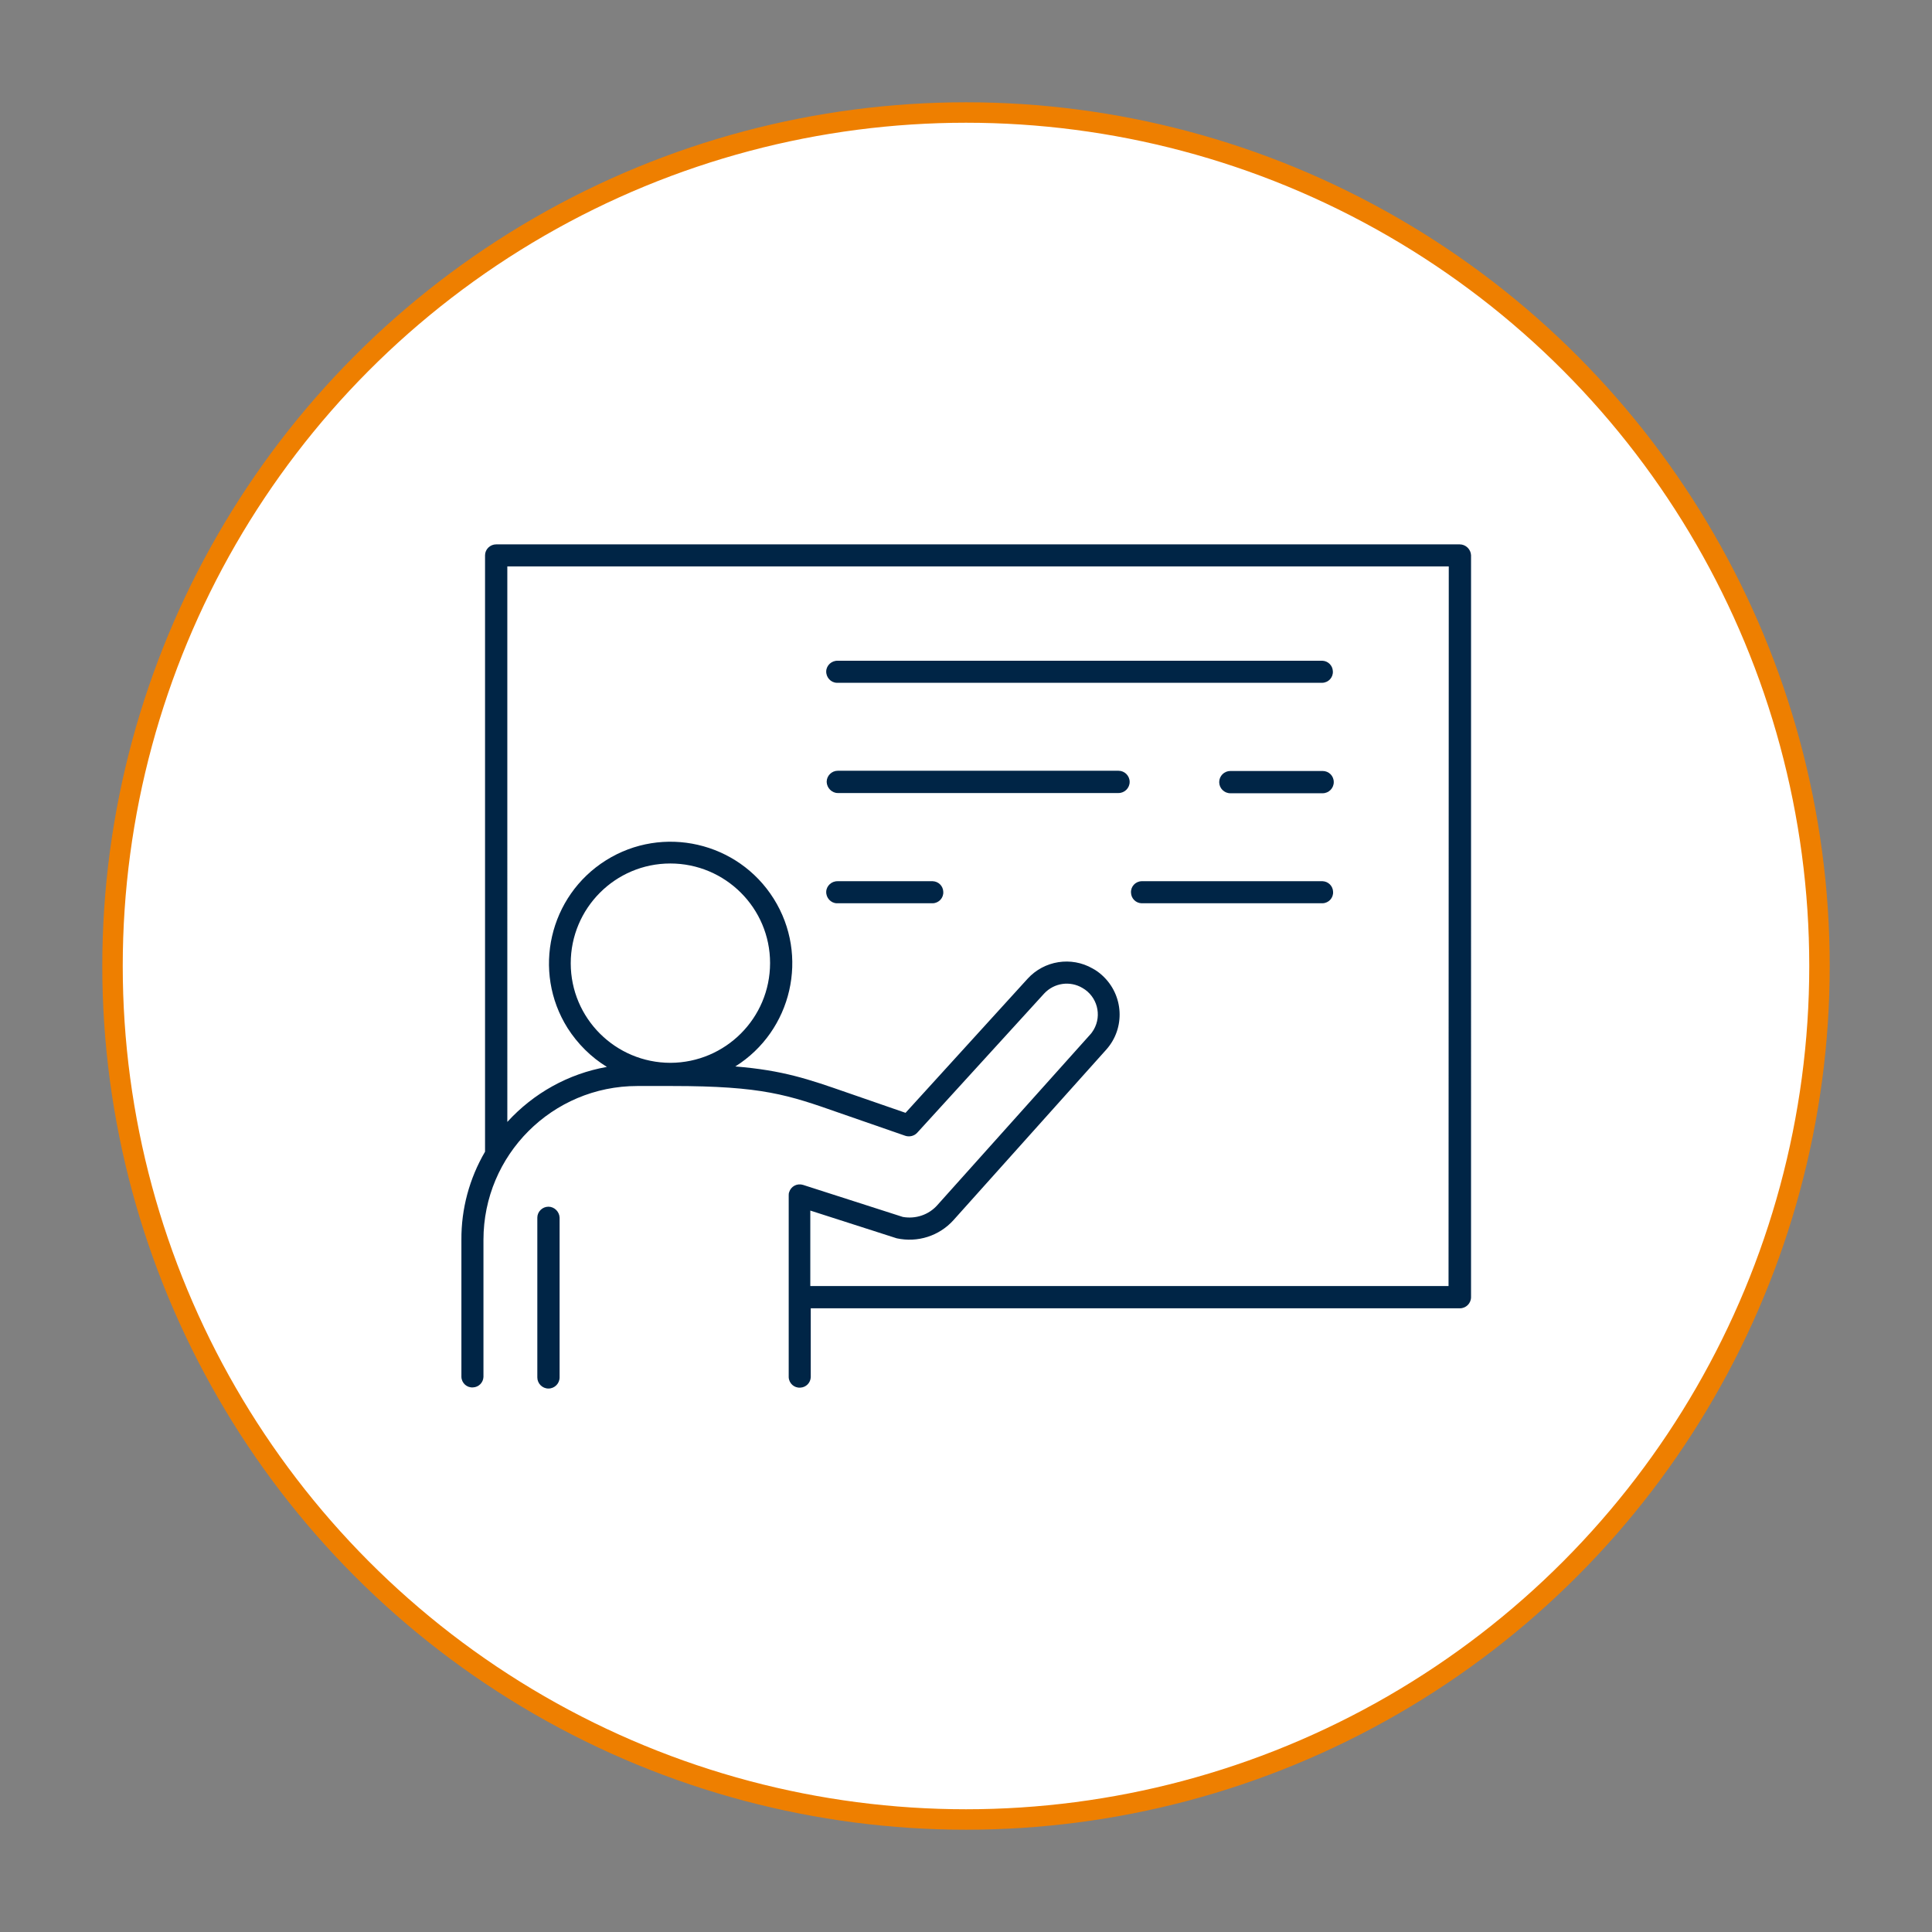 <?xml version="1.0" encoding="UTF-8"?>
<svg xmlns="http://www.w3.org/2000/svg" xmlns:xlink="http://www.w3.org/1999/xlink" version="1.1" id="Layer_1" x="0px" y="0px" viewBox="0 0 850 850" style="enable-background:new 0 0 850 850;" xml:space="preserve">
<rect x="0" y="0" width="850" height="850" fill="#808080" stroke="none"/>
<style type="text/css">
	.st0{fill:#002546;}
	.st1{fill:none;stroke:#EE7F00;stroke-width:9;stroke-miterlimit:10;}
	.st2{fill:#FFFFFF;}
	.st3{fill:none;stroke:#FFFFFF;stroke-width:10;stroke-miterlimit:10;}
	
		.st4{clip-path:url(#SVGID_00000045617968704248254750000005626752002090888635_);fill:none;stroke:#FFFFFF;stroke-width:9;stroke-miterlimit:10;}
	.st5{fill:none;stroke:#FFFFFF;stroke-width:9;stroke-miterlimit:10;}
	.st6{fill:none;stroke:#FFFFFF;stroke-width:9;}
	.st7{fill:none;stroke:#FFFFFF;stroke-width:7;stroke-miterlimit:10;}
	.st8{fill:#FFFFFF;stroke:#FFFFFF;stroke-width:3;stroke-miterlimit:10;}
	.st9{fill:none;stroke:#FFFFFF;stroke-width:5;stroke-linecap:round;stroke-linejoin:round;stroke-miterlimit:10;}
	.st10{fill:none;stroke:#EE7F00;stroke-width:5;stroke-linecap:round;stroke-linejoin:round;stroke-miterlimit:10;}
	.st11{fill:none;stroke:#FFFFFF;stroke-width:7;stroke-linejoin:round;stroke-miterlimit:10;}
	.st12{fill:none;stroke:#FFFFFF;stroke-width:8;stroke-miterlimit:10;}
	.st13{fill:none;stroke:#002546;stroke-width:5;stroke-linecap:round;stroke-linejoin:round;stroke-miterlimit:10;}
	.st14{fill:none;stroke:#002546;stroke-width:7;stroke-linejoin:round;stroke-miterlimit:10;}
	.st15{fill:none;stroke:#002546;stroke-width:8;stroke-miterlimit:10;}
	.st16{fill:none;stroke:#002546;stroke-width:10;stroke-miterlimit:10;}
	
		.st17{clip-path:url(#SVGID_00000029760675501283231260000008739033887715789985_);fill:none;stroke:#002546;stroke-width:9;stroke-miterlimit:10;}
	.st18{fill:none;stroke:#002546;stroke-width:9;stroke-miterlimit:10;}
	.st19{fill:none;stroke:#002546;stroke-width:9;}
	.st20{fill:none;stroke:#FFFFFF;stroke-width:11;stroke-miterlimit:10;}
	.st21{fill:#FFFFFF;stroke:#002546;stroke-width:7;stroke-miterlimit:10;}
	.st22{fill:#002546;stroke:#002546;stroke-width:3;stroke-miterlimit:10;}
	.st23{fill:none;stroke:#002546;stroke-width:11;stroke-miterlimit:10;}
	.st24{fill:#002546;stroke:#000000;stroke-width:0.5;stroke-miterlimit:10;}
	
		.st25{clip-path:url(#SVGID_00000111162547809683049180000008488737877049527963_);fill:none;stroke:#002546;stroke-width:9;stroke-miterlimit:10;}
	.st26{fill:#FFFFFF;stroke:#EE7F00;stroke-width:9;stroke-miterlimit:10;}
	
		.st27{clip-path:url(#SVGID_00000092428690824203235960000016363217059190434722_);fill:none;stroke:#002546;stroke-width:9;stroke-miterlimit:10;}
</style>
<circle class="st26" cx="425" cy="425" r="375.5"></circle>
<path class="st0" d="M241.3,530.9c-2.7,0-4.9,2.2-4.9,4.8c0,0,0,0,0,0v70.3c0,2.7,2.2,4.9,4.9,4.9c2.7,0,4.9-2.2,4.9-4.9v-70.3  C246.1,533.1,243.9,530.9,241.3,530.9C241.3,530.9,241.3,530.9,241.3,530.9z"></path>
<path class="st0" d="M642.2,239.5H218.3c-2.7,0-4.9,2.2-4.9,4.8c0,0,0,0,0,0v262.4c-6.9,11.8-10.5,25.2-10.4,38.8v60.3  c0.1,2.7,2.4,4.8,5.1,4.6c2.5-0.1,4.5-2.1,4.6-4.6v-60.3c0-37.4,30.3-67.7,67.7-67.7h15.3c39.7,0,51,3.9,73.5,11.8l29.1,10.1  c1.8,0.6,3.9,0.1,5.2-1.3l55.9-61.3c4.4-4.7,11.4-5.7,16.9-2.4c6.4,3.7,8.6,11.9,4.9,18.3c-0.5,0.8-1,1.6-1.6,2.2l-67.2,75  c-3.8,4.3-9.6,6.2-15.2,5.2l-43.9-14.1c-2.6-0.8-5.3,0.6-6.1,3.2c-0.2,0.5-0.2,1-0.2,1.5v79.9c0.1,2.7,2.4,4.8,5.1,4.6  c2.5-0.1,4.5-2.1,4.6-4.6v-30.3h285.6c2.7,0,4.9-2.2,4.9-4.9V244.3C647.1,241.7,644.9,239.5,642.2,239.5  C642.2,239.5,642.2,239.5,642.2,239.5z M295,467.6c-24.2,0-43.9-19.6-43.9-43.8s19.6-43.9,43.8-43.9s43.9,19.6,43.9,43.8  c0,0,0,0,0,0C338.8,447.9,319.2,467.5,295,467.6z M637.3,565.8H356.5v-33.2l38,12.2c9.2,2,18.7-1,25-8l67.2-75  c8.5-9.5,7.7-24.1-1.8-32.7c-1.3-1.2-2.7-2.2-4.2-3c-9.4-5.4-21.3-3.5-28.6,4.5l-53.7,59l-26-9c-16.7-5.8-27.9-9.7-48.9-11.4  c25-15.7,32.6-48.8,16.9-73.8c-15.7-25-48.8-32.6-73.8-16.9c-25,15.7-32.6,48.8-16.9,73.8c4.4,6.9,10.3,12.8,17.3,17.1  c-16.9,3-32.2,11.5-43.8,24.2V249.2h414.2L637.3,565.8z"></path>
<path class="st0" d="M368.6,300.4h213.2c2.7-0.1,4.8-2.4,4.6-5.1c-0.1-2.5-2.1-4.5-4.6-4.6H368.6c-2.7-0.1-5,2-5.1,4.6  c-0.1,2.7,2,5,4.6,5.1C368.3,300.4,368.5,300.4,368.6,300.4z"></path>
<path class="st0" d="M581.9,339.2h-40.6c-2.7,0-4.9,2.2-4.9,4.9c0,2.7,2.2,4.9,4.9,4.9h40.6c2.7,0,4.9-2.2,4.9-4.9  C586.8,341.3,584.6,339.2,581.9,339.2z"></path>
<path class="st0" d="M368.6,348.9h123.5c2.7,0,4.9-2.2,4.9-4.9c0-2.7-2.2-4.9-4.9-4.9H368.6c-2.7,0-4.9,2.2-4.9,4.9  C363.8,346.7,366,348.9,368.6,348.9z"></path>
<path class="st0" d="M581.9,387.7h-79.7c-2.7,0.1-4.8,2.4-4.6,5.1c0.1,2.5,2.1,4.5,4.6,4.6h79.7c2.7-0.1,4.8-2.4,4.6-5.1  C586.4,389.8,584.4,387.8,581.9,387.7z"></path>
<path class="st0" d="M368.6,397.4h41.8c2.7-0.1,4.8-2.4,4.6-5.1c-0.1-2.5-2.1-4.5-4.6-4.6h-41.8c-2.7-0.1-5,2-5.1,4.6  c-0.1,2.7,2,5,4.6,5.1C368.3,397.4,368.5,397.4,368.6,397.4z"></path>
</svg>
